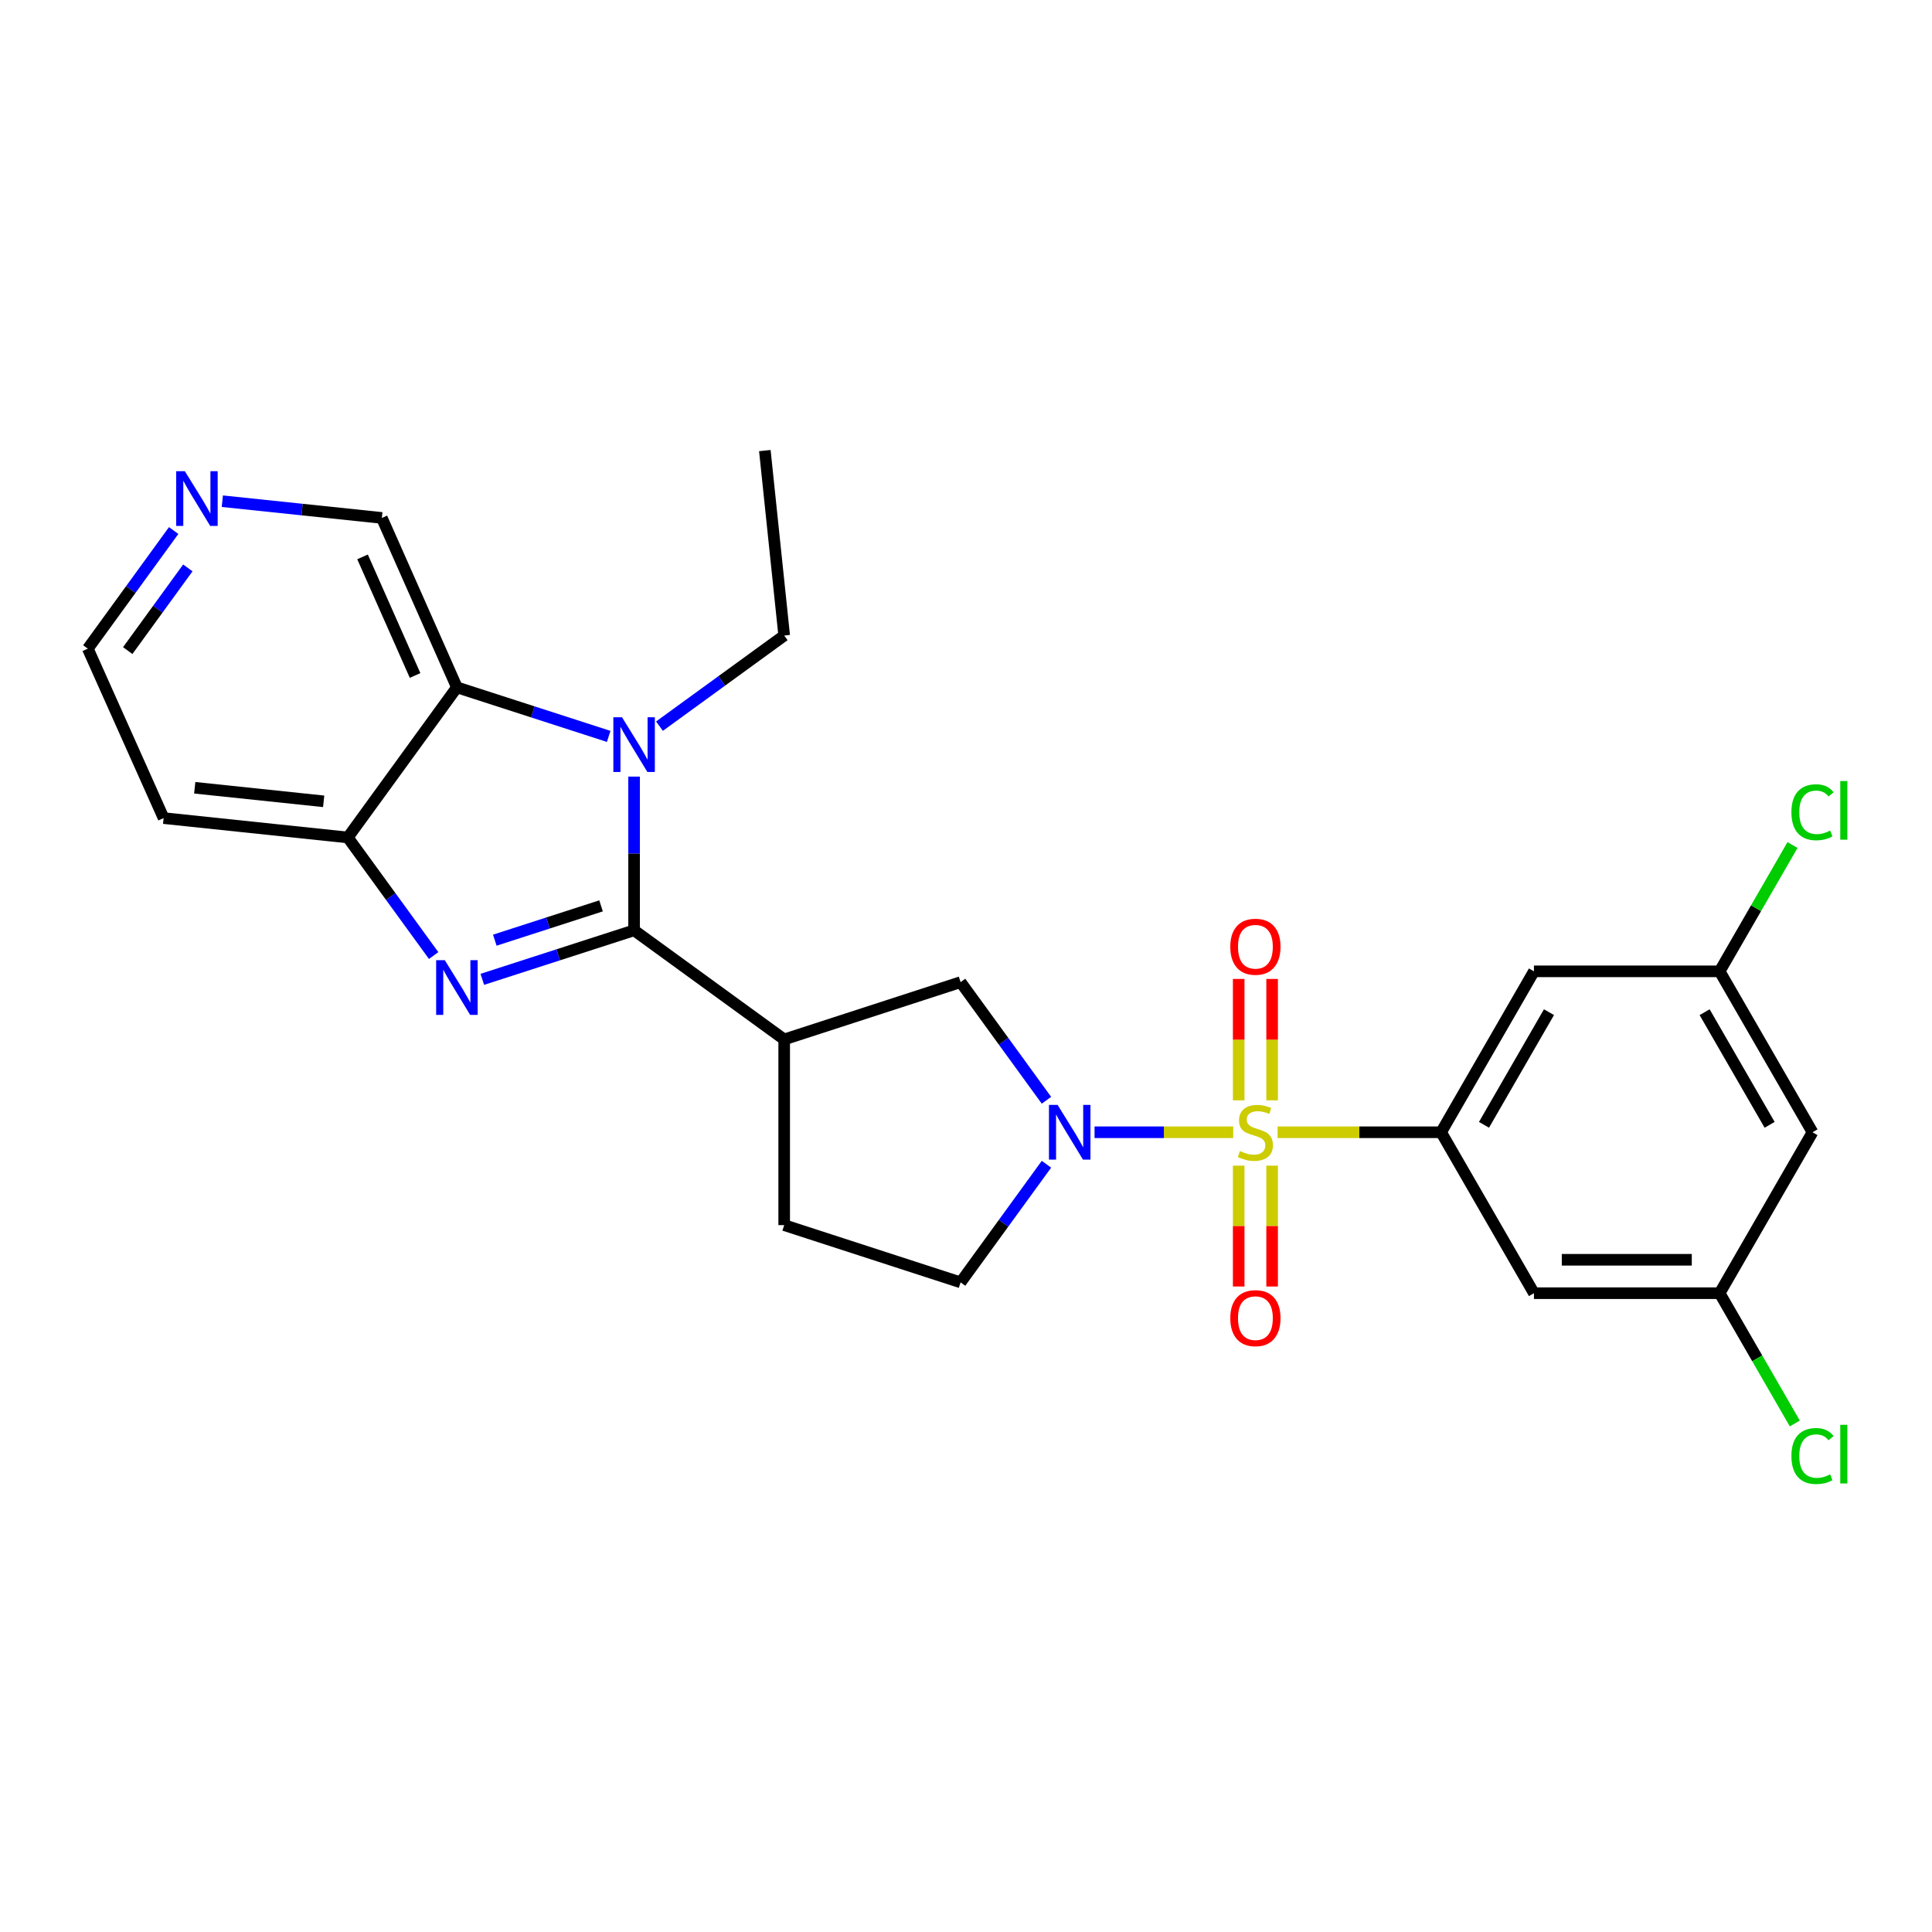 <?xml version='1.0' encoding='iso-8859-1'?>
<svg version='1.1' baseProfile='full'
              xmlns='http://www.w3.org/2000/svg'
                      xmlns:rdkit='http://www.rdkit.org/xml'
                      xmlns:xlink='http://www.w3.org/1999/xlink'
                  xml:space='preserve'
width='1000px' height='1000px' viewBox='0 0 1000 1000'>
<!-- END OF HEADER -->
<rect style='opacity:1.0;fill:#FFFFFF;stroke:none' width='1000' height='1000' x='0' y='0'> </rect>
<path class='bond-3' d='M 638.313,586.055 L 602.425,586.055' style='fill:none;fill-rule:evenodd;stroke:#CCCC00;stroke-width:6px;stroke-linecap:butt;stroke-linejoin:miter;stroke-opacity:1' />
<path class='bond-3' d='M 602.425,586.055 L 566.537,586.055' style='fill:none;fill-rule:evenodd;stroke:#0000FF;stroke-width:6px;stroke-linecap:butt;stroke-linejoin:miter;stroke-opacity:1' />
<path class='bond-4' d='M 661.279,586.055 L 703.6,586.055' style='fill:none;fill-rule:evenodd;stroke:#CCCC00;stroke-width:6px;stroke-linecap:butt;stroke-linejoin:miter;stroke-opacity:1' />
<path class='bond-4' d='M 703.6,586.055 L 745.921,586.055' style='fill:none;fill-rule:evenodd;stroke:#000000;stroke-width:6px;stroke-linecap:butt;stroke-linejoin:miter;stroke-opacity:1' />
<path class='bond-11' d='M 658.447,569.532 L 658.447,538.116' style='fill:none;fill-rule:evenodd;stroke:#CCCC00;stroke-width:6px;stroke-linecap:butt;stroke-linejoin:miter;stroke-opacity:1' />
<path class='bond-11' d='M 658.447,538.116 L 658.447,506.699' style='fill:none;fill-rule:evenodd;stroke:#FF0000;stroke-width:6px;stroke-linecap:butt;stroke-linejoin:miter;stroke-opacity:1' />
<path class='bond-11' d='M 641.146,569.532 L 641.146,538.116' style='fill:none;fill-rule:evenodd;stroke:#CCCC00;stroke-width:6px;stroke-linecap:butt;stroke-linejoin:miter;stroke-opacity:1' />
<path class='bond-11' d='M 641.146,538.116 L 641.146,506.699' style='fill:none;fill-rule:evenodd;stroke:#FF0000;stroke-width:6px;stroke-linecap:butt;stroke-linejoin:miter;stroke-opacity:1' />
<path class='bond-12' d='M 641.146,603.338 L 641.146,634.618' style='fill:none;fill-rule:evenodd;stroke:#CCCC00;stroke-width:6px;stroke-linecap:butt;stroke-linejoin:miter;stroke-opacity:1' />
<path class='bond-12' d='M 641.146,634.618 L 641.146,665.898' style='fill:none;fill-rule:evenodd;stroke:#FF0000;stroke-width:6px;stroke-linecap:butt;stroke-linejoin:miter;stroke-opacity:1' />
<path class='bond-12' d='M 658.447,603.338 L 658.447,634.618' style='fill:none;fill-rule:evenodd;stroke:#CCCC00;stroke-width:6px;stroke-linecap:butt;stroke-linejoin:miter;stroke-opacity:1' />
<path class='bond-12' d='M 658.447,634.618 L 658.447,665.898' style='fill:none;fill-rule:evenodd;stroke:#FF0000;stroke-width:6px;stroke-linecap:butt;stroke-linejoin:miter;stroke-opacity:1' />
<path class='bond-0' d='M 328.205,481.53 L 405.895,538.007' style='fill:none;fill-rule:evenodd;stroke:#000000;stroke-width:6px;stroke-linecap:butt;stroke-linejoin:miter;stroke-opacity:1' />
<path class='bond-1' d='M 328.205,481.53 L 288.924,494.217' style='fill:none;fill-rule:evenodd;stroke:#000000;stroke-width:6px;stroke-linecap:butt;stroke-linejoin:miter;stroke-opacity:1' />
<path class='bond-1' d='M 288.924,494.217 L 249.642,506.905' style='fill:none;fill-rule:evenodd;stroke:#0000FF;stroke-width:6px;stroke-linecap:butt;stroke-linejoin:miter;stroke-opacity:1' />
<path class='bond-1' d='M 311.103,468.873 L 283.606,477.754' style='fill:none;fill-rule:evenodd;stroke:#000000;stroke-width:6px;stroke-linecap:butt;stroke-linejoin:miter;stroke-opacity:1' />
<path class='bond-1' d='M 283.606,477.754 L 256.109,486.636' style='fill:none;fill-rule:evenodd;stroke:#0000FF;stroke-width:6px;stroke-linecap:butt;stroke-linejoin:miter;stroke-opacity:1' />
<path class='bond-2' d='M 328.205,481.53 L 328.205,441.749' style='fill:none;fill-rule:evenodd;stroke:#000000;stroke-width:6px;stroke-linecap:butt;stroke-linejoin:miter;stroke-opacity:1' />
<path class='bond-2' d='M 328.205,441.749 L 328.205,401.968' style='fill:none;fill-rule:evenodd;stroke:#0000FF;stroke-width:6px;stroke-linecap:butt;stroke-linejoin:miter;stroke-opacity:1' />
<path class='bond-7' d='M 224.454,494.592 L 202.24,464.032' style='fill:none;fill-rule:evenodd;stroke:#0000FF;stroke-width:6px;stroke-linecap:butt;stroke-linejoin:miter;stroke-opacity:1' />
<path class='bond-7' d='M 202.24,464.032 L 180.025,433.472' style='fill:none;fill-rule:evenodd;stroke:#000000;stroke-width:6px;stroke-linecap:butt;stroke-linejoin:miter;stroke-opacity:1' />
<path class='bond-6' d='M 315.056,381.157 L 275.774,368.465' style='fill:none;fill-rule:evenodd;stroke:#0000FF;stroke-width:6px;stroke-linecap:butt;stroke-linejoin:miter;stroke-opacity:1' />
<path class='bond-6' d='M 275.774,368.465 L 236.493,355.773' style='fill:none;fill-rule:evenodd;stroke:#000000;stroke-width:6px;stroke-linecap:butt;stroke-linejoin:miter;stroke-opacity:1' />
<path class='bond-20' d='M 341.346,375.856 L 373.621,352.401' style='fill:none;fill-rule:evenodd;stroke:#0000FF;stroke-width:6px;stroke-linecap:butt;stroke-linejoin:miter;stroke-opacity:1' />
<path class='bond-20' d='M 373.621,352.401 L 405.895,328.947' style='fill:none;fill-rule:evenodd;stroke:#000000;stroke-width:6px;stroke-linecap:butt;stroke-linejoin:miter;stroke-opacity:1' />
<path class='bond-8' d='M 541.643,569.493 L 519.424,538.924' style='fill:none;fill-rule:evenodd;stroke:#0000FF;stroke-width:6px;stroke-linecap:butt;stroke-linejoin:miter;stroke-opacity:1' />
<path class='bond-8' d='M 519.424,538.924 L 497.204,508.355' style='fill:none;fill-rule:evenodd;stroke:#000000;stroke-width:6px;stroke-linecap:butt;stroke-linejoin:miter;stroke-opacity:1' />
<path class='bond-13' d='M 541.643,602.616 L 519.424,633.185' style='fill:none;fill-rule:evenodd;stroke:#0000FF;stroke-width:6px;stroke-linecap:butt;stroke-linejoin:miter;stroke-opacity:1' />
<path class='bond-13' d='M 519.424,633.185 L 497.204,663.754' style='fill:none;fill-rule:evenodd;stroke:#000000;stroke-width:6px;stroke-linecap:butt;stroke-linejoin:miter;stroke-opacity:1' />
<path class='bond-9' d='M 745.921,586.055 L 793.969,502.762' style='fill:none;fill-rule:evenodd;stroke:#000000;stroke-width:6px;stroke-linecap:butt;stroke-linejoin:miter;stroke-opacity:1' />
<path class='bond-9' d='M 768.114,582.206 L 801.748,523.9' style='fill:none;fill-rule:evenodd;stroke:#000000;stroke-width:6px;stroke-linecap:butt;stroke-linejoin:miter;stroke-opacity:1' />
<path class='bond-10' d='M 745.921,586.055 L 793.969,669.358' style='fill:none;fill-rule:evenodd;stroke:#000000;stroke-width:6px;stroke-linecap:butt;stroke-linejoin:miter;stroke-opacity:1' />
<path class='bond-5' d='M 405.895,538.007 L 497.204,508.355' style='fill:none;fill-rule:evenodd;stroke:#000000;stroke-width:6px;stroke-linecap:butt;stroke-linejoin:miter;stroke-opacity:1' />
<path class='bond-26' d='M 405.895,538.007 L 405.895,634.122' style='fill:none;fill-rule:evenodd;stroke:#000000;stroke-width:6px;stroke-linecap:butt;stroke-linejoin:miter;stroke-opacity:1' />
<path class='bond-21' d='M 236.493,355.773 L 197.643,268.078' style='fill:none;fill-rule:evenodd;stroke:#000000;stroke-width:6px;stroke-linecap:butt;stroke-linejoin:miter;stroke-opacity:1' />
<path class='bond-21' d='M 214.847,349.626 L 187.652,288.24' style='fill:none;fill-rule:evenodd;stroke:#000000;stroke-width:6px;stroke-linecap:butt;stroke-linejoin:miter;stroke-opacity:1' />
<path class='bond-28' d='M 236.493,355.773 L 180.025,433.472' style='fill:none;fill-rule:evenodd;stroke:#000000;stroke-width:6px;stroke-linecap:butt;stroke-linejoin:miter;stroke-opacity:1' />
<path class='bond-19' d='M 180.025,433.472 L 84.689,423.448' style='fill:none;fill-rule:evenodd;stroke:#000000;stroke-width:6px;stroke-linecap:butt;stroke-linejoin:miter;stroke-opacity:1' />
<path class='bond-19' d='M 167.534,414.763 L 100.798,407.745' style='fill:none;fill-rule:evenodd;stroke:#000000;stroke-width:6px;stroke-linecap:butt;stroke-linejoin:miter;stroke-opacity:1' />
<path class='bond-15' d='M 793.969,502.762 L 890.084,502.762' style='fill:none;fill-rule:evenodd;stroke:#000000;stroke-width:6px;stroke-linecap:butt;stroke-linejoin:miter;stroke-opacity:1' />
<path class='bond-16' d='M 793.969,669.358 L 890.084,669.358' style='fill:none;fill-rule:evenodd;stroke:#000000;stroke-width:6px;stroke-linecap:butt;stroke-linejoin:miter;stroke-opacity:1' />
<path class='bond-16' d='M 808.386,652.057 L 875.666,652.057' style='fill:none;fill-rule:evenodd;stroke:#000000;stroke-width:6px;stroke-linecap:butt;stroke-linejoin:miter;stroke-opacity:1' />
<path class='bond-14' d='M 497.204,663.754 L 405.895,634.122' style='fill:none;fill-rule:evenodd;stroke:#000000;stroke-width:6px;stroke-linecap:butt;stroke-linejoin:miter;stroke-opacity:1' />
<path class='bond-22' d='M 890.084,502.762 L 908.941,470.073' style='fill:none;fill-rule:evenodd;stroke:#000000;stroke-width:6px;stroke-linecap:butt;stroke-linejoin:miter;stroke-opacity:1' />
<path class='bond-22' d='M 908.941,470.073 L 927.799,437.384' style='fill:none;fill-rule:evenodd;stroke:#00CC00;stroke-width:6px;stroke-linecap:butt;stroke-linejoin:miter;stroke-opacity:1' />
<path class='bond-27' d='M 890.084,502.762 L 938.151,586.055' style='fill:none;fill-rule:evenodd;stroke:#000000;stroke-width:6px;stroke-linecap:butt;stroke-linejoin:miter;stroke-opacity:1' />
<path class='bond-27' d='M 882.309,523.903 L 915.956,582.208' style='fill:none;fill-rule:evenodd;stroke:#000000;stroke-width:6px;stroke-linecap:butt;stroke-linejoin:miter;stroke-opacity:1' />
<path class='bond-17' d='M 890.084,669.358 L 938.151,586.055' style='fill:none;fill-rule:evenodd;stroke:#000000;stroke-width:6px;stroke-linecap:butt;stroke-linejoin:miter;stroke-opacity:1' />
<path class='bond-23' d='M 890.084,669.358 L 909.54,703.077' style='fill:none;fill-rule:evenodd;stroke:#000000;stroke-width:6px;stroke-linecap:butt;stroke-linejoin:miter;stroke-opacity:1' />
<path class='bond-23' d='M 909.54,703.077 L 928.997,736.796' style='fill:none;fill-rule:evenodd;stroke:#00CC00;stroke-width:6px;stroke-linecap:butt;stroke-linejoin:miter;stroke-opacity:1' />
<path class='bond-18' d='M 115.078,259.422 L 156.36,263.75' style='fill:none;fill-rule:evenodd;stroke:#0000FF;stroke-width:6px;stroke-linecap:butt;stroke-linejoin:miter;stroke-opacity:1' />
<path class='bond-18' d='M 156.36,263.75 L 197.643,268.078' style='fill:none;fill-rule:evenodd;stroke:#000000;stroke-width:6px;stroke-linecap:butt;stroke-linejoin:miter;stroke-opacity:1' />
<path class='bond-29' d='M 89.894,274.605 L 67.674,305.174' style='fill:none;fill-rule:evenodd;stroke:#0000FF;stroke-width:6px;stroke-linecap:butt;stroke-linejoin:miter;stroke-opacity:1' />
<path class='bond-29' d='M 67.674,305.174 L 45.455,335.743' style='fill:none;fill-rule:evenodd;stroke:#000000;stroke-width:6px;stroke-linecap:butt;stroke-linejoin:miter;stroke-opacity:1' />
<path class='bond-29' d='M 97.222,293.948 L 81.668,315.346' style='fill:none;fill-rule:evenodd;stroke:#0000FF;stroke-width:6px;stroke-linecap:butt;stroke-linejoin:miter;stroke-opacity:1' />
<path class='bond-29' d='M 81.668,315.346 L 66.115,336.744' style='fill:none;fill-rule:evenodd;stroke:#000000;stroke-width:6px;stroke-linecap:butt;stroke-linejoin:miter;stroke-opacity:1' />
<path class='bond-24' d='M 84.689,423.448 L 45.455,335.743' style='fill:none;fill-rule:evenodd;stroke:#000000;stroke-width:6px;stroke-linecap:butt;stroke-linejoin:miter;stroke-opacity:1' />
<path class='bond-25' d='M 405.895,328.947 L 395.88,233.217' style='fill:none;fill-rule:evenodd;stroke:#000000;stroke-width:6px;stroke-linecap:butt;stroke-linejoin:miter;stroke-opacity:1' />
<path  class='atom-0' d='M 641.796 595.775
Q 642.116 595.895, 643.436 596.455
Q 644.756 597.015, 646.196 597.375
Q 647.676 597.695, 649.116 597.695
Q 651.796 597.695, 653.356 596.415
Q 654.916 595.095, 654.916 592.815
Q 654.916 591.255, 654.116 590.295
Q 653.356 589.335, 652.156 588.815
Q 650.956 588.295, 648.956 587.695
Q 646.436 586.935, 644.916 586.215
Q 643.436 585.495, 642.356 583.975
Q 641.316 582.455, 641.316 579.895
Q 641.316 576.335, 643.716 574.135
Q 646.156 571.935, 650.956 571.935
Q 654.236 571.935, 657.956 573.495
L 657.036 576.575
Q 653.636 575.175, 651.076 575.175
Q 648.316 575.175, 646.796 576.335
Q 645.276 577.455, 645.316 579.415
Q 645.316 580.935, 646.076 581.855
Q 646.876 582.775, 647.996 583.295
Q 649.156 583.815, 651.076 584.415
Q 653.636 585.215, 655.156 586.015
Q 656.676 586.815, 657.756 588.455
Q 658.876 590.055, 658.876 592.815
Q 658.876 596.735, 656.236 598.855
Q 653.636 600.935, 649.276 600.935
Q 646.756 600.935, 644.836 600.375
Q 642.956 599.855, 640.716 598.935
L 641.796 595.775
' fill='#CCCC00'/>
<path  class='atom-2' d='M 230.233 496.992
L 239.513 511.992
Q 240.433 513.472, 241.913 516.152
Q 243.393 518.832, 243.473 518.992
L 243.473 496.992
L 247.233 496.992
L 247.233 525.312
L 243.353 525.312
L 233.393 508.912
Q 232.233 506.992, 230.993 504.792
Q 229.793 502.592, 229.433 501.912
L 229.433 525.312
L 225.753 525.312
L 225.753 496.992
L 230.233 496.992
' fill='#0000FF'/>
<path  class='atom-3' d='M 321.945 371.245
L 331.225 386.245
Q 332.145 387.725, 333.625 390.405
Q 335.105 393.085, 335.185 393.245
L 335.185 371.245
L 338.945 371.245
L 338.945 399.565
L 335.065 399.565
L 325.105 383.165
Q 323.945 381.245, 322.705 379.045
Q 321.505 376.845, 321.145 376.165
L 321.145 399.565
L 317.465 399.565
L 317.465 371.245
L 321.945 371.245
' fill='#0000FF'/>
<path  class='atom-4' d='M 547.421 571.895
L 556.701 586.895
Q 557.621 588.375, 559.101 591.055
Q 560.581 593.735, 560.661 593.895
L 560.661 571.895
L 564.421 571.895
L 564.421 600.215
L 560.541 600.215
L 550.581 583.815
Q 549.421 581.895, 548.181 579.695
Q 546.981 577.495, 546.621 576.815
L 546.621 600.215
L 542.941 600.215
L 542.941 571.895
L 547.421 571.895
' fill='#0000FF'/>
<path  class='atom-12' d='M 636.796 490.029
Q 636.796 483.229, 640.156 479.429
Q 643.516 475.629, 649.796 475.629
Q 656.076 475.629, 659.436 479.429
Q 662.796 483.229, 662.796 490.029
Q 662.796 496.909, 659.396 500.829
Q 655.996 504.709, 649.796 504.709
Q 643.556 504.709, 640.156 500.829
Q 636.796 496.949, 636.796 490.029
M 649.796 501.509
Q 654.116 501.509, 656.436 498.629
Q 658.796 495.709, 658.796 490.029
Q 658.796 484.469, 656.436 481.669
Q 654.116 478.829, 649.796 478.829
Q 645.476 478.829, 643.116 481.629
Q 640.796 484.429, 640.796 490.029
Q 640.796 495.749, 643.116 498.629
Q 645.476 501.509, 649.796 501.509
' fill='#FF0000'/>
<path  class='atom-13' d='M 636.796 682.269
Q 636.796 675.469, 640.156 671.669
Q 643.516 667.869, 649.796 667.869
Q 656.076 667.869, 659.436 671.669
Q 662.796 675.469, 662.796 682.269
Q 662.796 689.149, 659.396 693.069
Q 655.996 696.949, 649.796 696.949
Q 643.556 696.949, 640.156 693.069
Q 636.796 689.189, 636.796 682.269
M 649.796 693.749
Q 654.116 693.749, 656.436 690.869
Q 658.796 687.949, 658.796 682.269
Q 658.796 676.709, 656.436 673.909
Q 654.116 671.069, 649.796 671.069
Q 645.476 671.069, 643.116 673.869
Q 640.796 676.669, 640.796 682.269
Q 640.796 687.989, 643.116 690.869
Q 645.476 693.749, 649.796 693.749
' fill='#FF0000'/>
<path  class='atom-19' d='M 95.672 243.883
L 104.952 258.883
Q 105.872 260.363, 107.352 263.043
Q 108.832 265.723, 108.912 265.883
L 108.912 243.883
L 112.672 243.883
L 112.672 272.203
L 108.792 272.203
L 98.832 255.803
Q 97.672 253.883, 96.432 251.683
Q 95.232 249.483, 94.872 248.803
L 94.872 272.203
L 91.192 272.203
L 91.192 243.883
L 95.672 243.883
' fill='#0000FF'/>
<path  class='atom-23' d='M 927.231 420.42
Q 927.231 413.38, 930.511 409.7
Q 933.831 405.98, 940.111 405.98
Q 945.951 405.98, 949.071 410.1
L 946.431 412.26
Q 944.151 409.26, 940.111 409.26
Q 935.831 409.26, 933.551 412.14
Q 931.311 414.98, 931.311 420.42
Q 931.311 426.02, 933.631 428.9
Q 935.991 431.78, 940.551 431.78
Q 943.671 431.78, 947.311 429.9
L 948.431 432.9
Q 946.951 433.86, 944.711 434.42
Q 942.471 434.98, 939.991 434.98
Q 933.831 434.98, 930.511 431.22
Q 927.231 427.46, 927.231 420.42
' fill='#00CC00'/>
<path  class='atom-23' d='M 952.511 404.26
L 956.191 404.26
L 956.191 434.62
L 952.511 434.62
L 952.511 404.26
' fill='#00CC00'/>
<path  class='atom-24' d='M 927.231 753.64
Q 927.231 746.6, 930.511 742.92
Q 933.831 739.2, 940.111 739.2
Q 945.951 739.2, 949.071 743.32
L 946.431 745.48
Q 944.151 742.48, 940.111 742.48
Q 935.831 742.48, 933.551 745.36
Q 931.311 748.2, 931.311 753.64
Q 931.311 759.24, 933.631 762.12
Q 935.991 765, 940.551 765
Q 943.671 765, 947.311 763.12
L 948.431 766.12
Q 946.951 767.08, 944.711 767.64
Q 942.471 768.2, 939.991 768.2
Q 933.831 768.2, 930.511 764.44
Q 927.231 760.68, 927.231 753.64
' fill='#00CC00'/>
<path  class='atom-24' d='M 952.511 737.48
L 956.191 737.48
L 956.191 767.84
L 952.511 767.84
L 952.511 737.48
' fill='#00CC00'/>
</svg>
